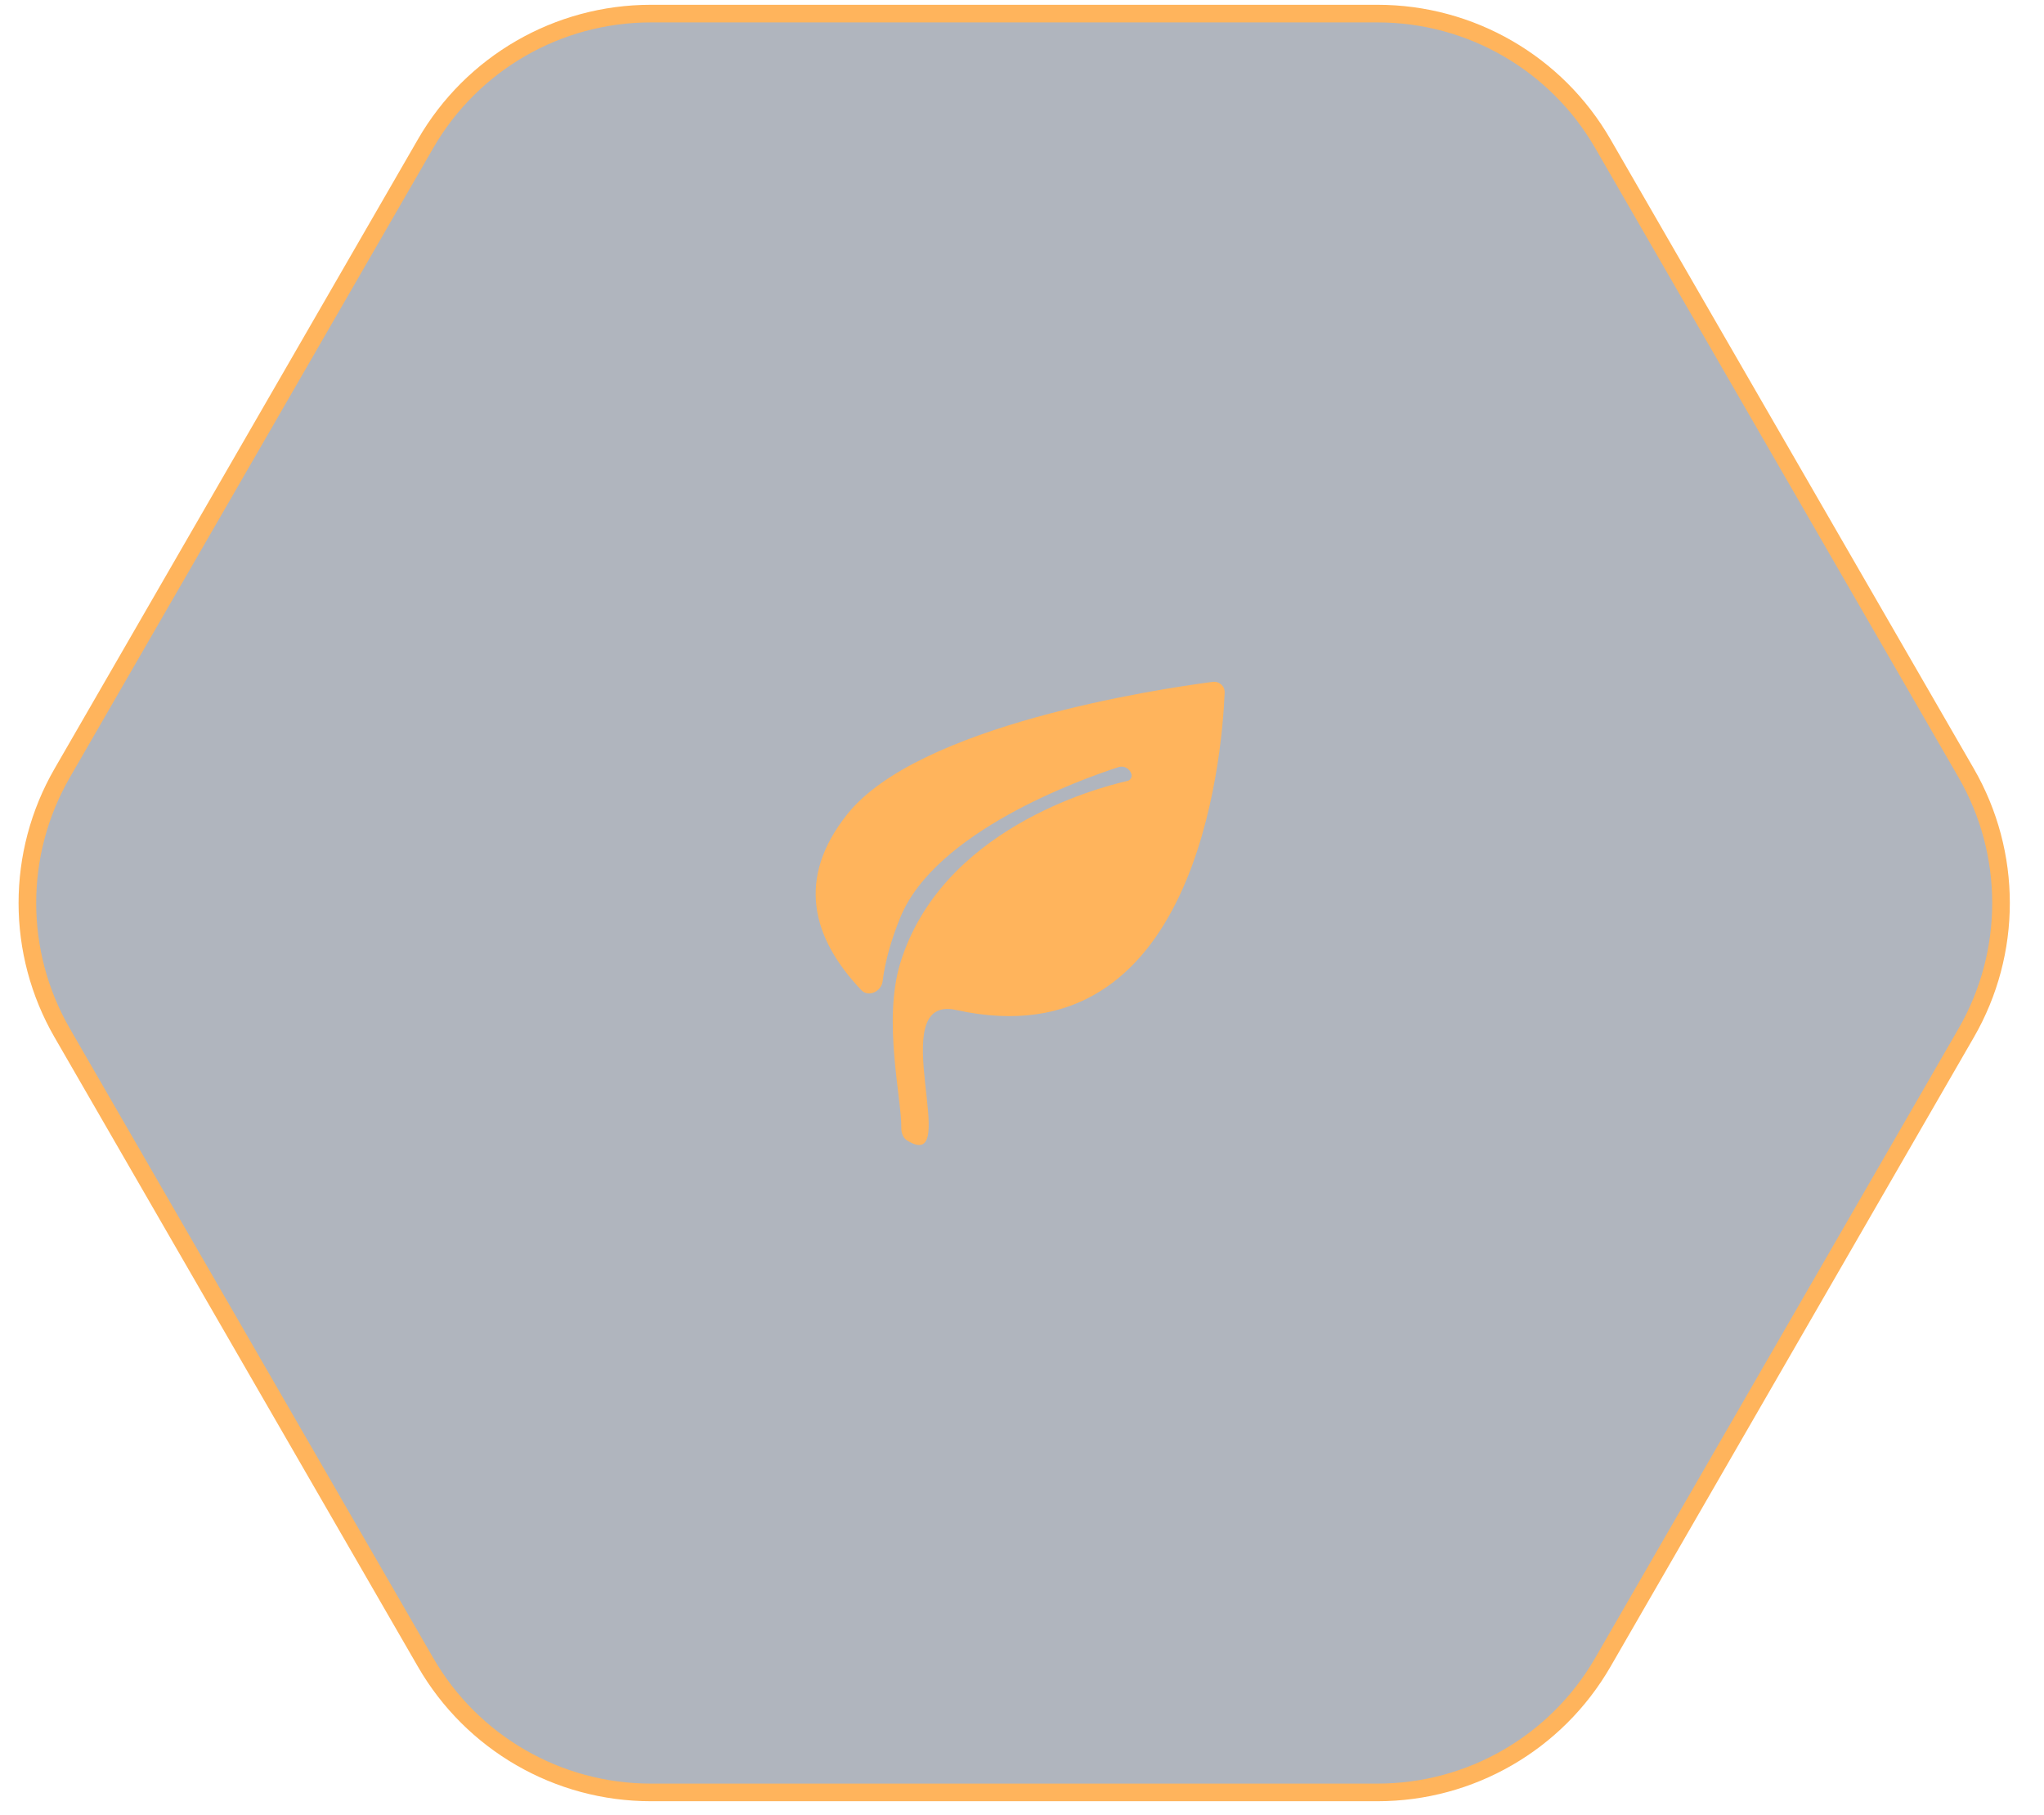 <?xml version="1.0" encoding="utf-8"?>
<svg xmlns="http://www.w3.org/2000/svg" fill="none" height="100%" overflow="visible" preserveAspectRatio="none" style="display: block;" viewBox="0 0 116 103" width="100%">
<g id="System icons clickables - desktop">
<g id="Group 34813">
<path d="M36.932 0.772H78.183C83.454 0.772 88.324 3.583 90.96 8.148L111.584 43.872C114.22 48.437 114.22 54.061 111.584 58.625L90.96 94.349C88.324 98.913 83.454 101.726 78.183 101.726H36.932C31.662 101.726 26.791 98.913 24.156 94.349L3.531 58.625C0.895 54.061 0.895 48.437 3.531 43.872L24.156 8.148C26.791 3.583 31.662 0.772 36.932 0.772Z" fill="#081832" fill-opacity="0.32" id="Polygon 45" stroke="#FFB45C"/>
<path d="M59.906 41.16C59.919 41.076 59.996 41.019 60.076 41.035C60.643 41.148 61.172 41.401 61.616 41.77C62.057 42.136 62.398 42.605 62.609 43.134C62.642 43.214 62.598 43.304 62.518 43.331L62.375 43.38C62.298 43.406 62.215 43.364 62.184 43.287C62 42.832 61.705 42.429 61.325 42.113C60.945 41.797 60.492 41.58 60.009 41.479C59.927 41.462 59.871 41.383 59.884 41.298L59.906 41.16Z" fill="#11336A" id="Ellipse 1532"/>
</g>
<path d="M54.264 57.321C67.885 60.322 69.345 43.05 69.501 39.314C69.517 38.933 69.192 38.65 68.814 38.699C65.573 39.125 52.11 41.168 48.09 46.202C45.17 49.859 46.068 53.23 48.883 56.195C49.283 56.617 50.02 56.272 50.09 55.694C50.223 54.58 50.573 53.35 51.091 52.075C53.07 47.208 61.264 44.256 63.473 43.538C63.782 43.438 64.105 43.611 64.206 43.92C64.264 44.094 64.16 44.28 63.981 44.321C62.16 44.735 53.41 47.096 51.091 54.663C50.087 57.94 51.175 62.358 51.15 64.001C51.145 64.276 51.238 64.574 51.471 64.72C54.715 66.748 50.036 56.389 54.264 57.321Z" fill="#FFB45C" id="Subtract"/>
</g>
</svg>